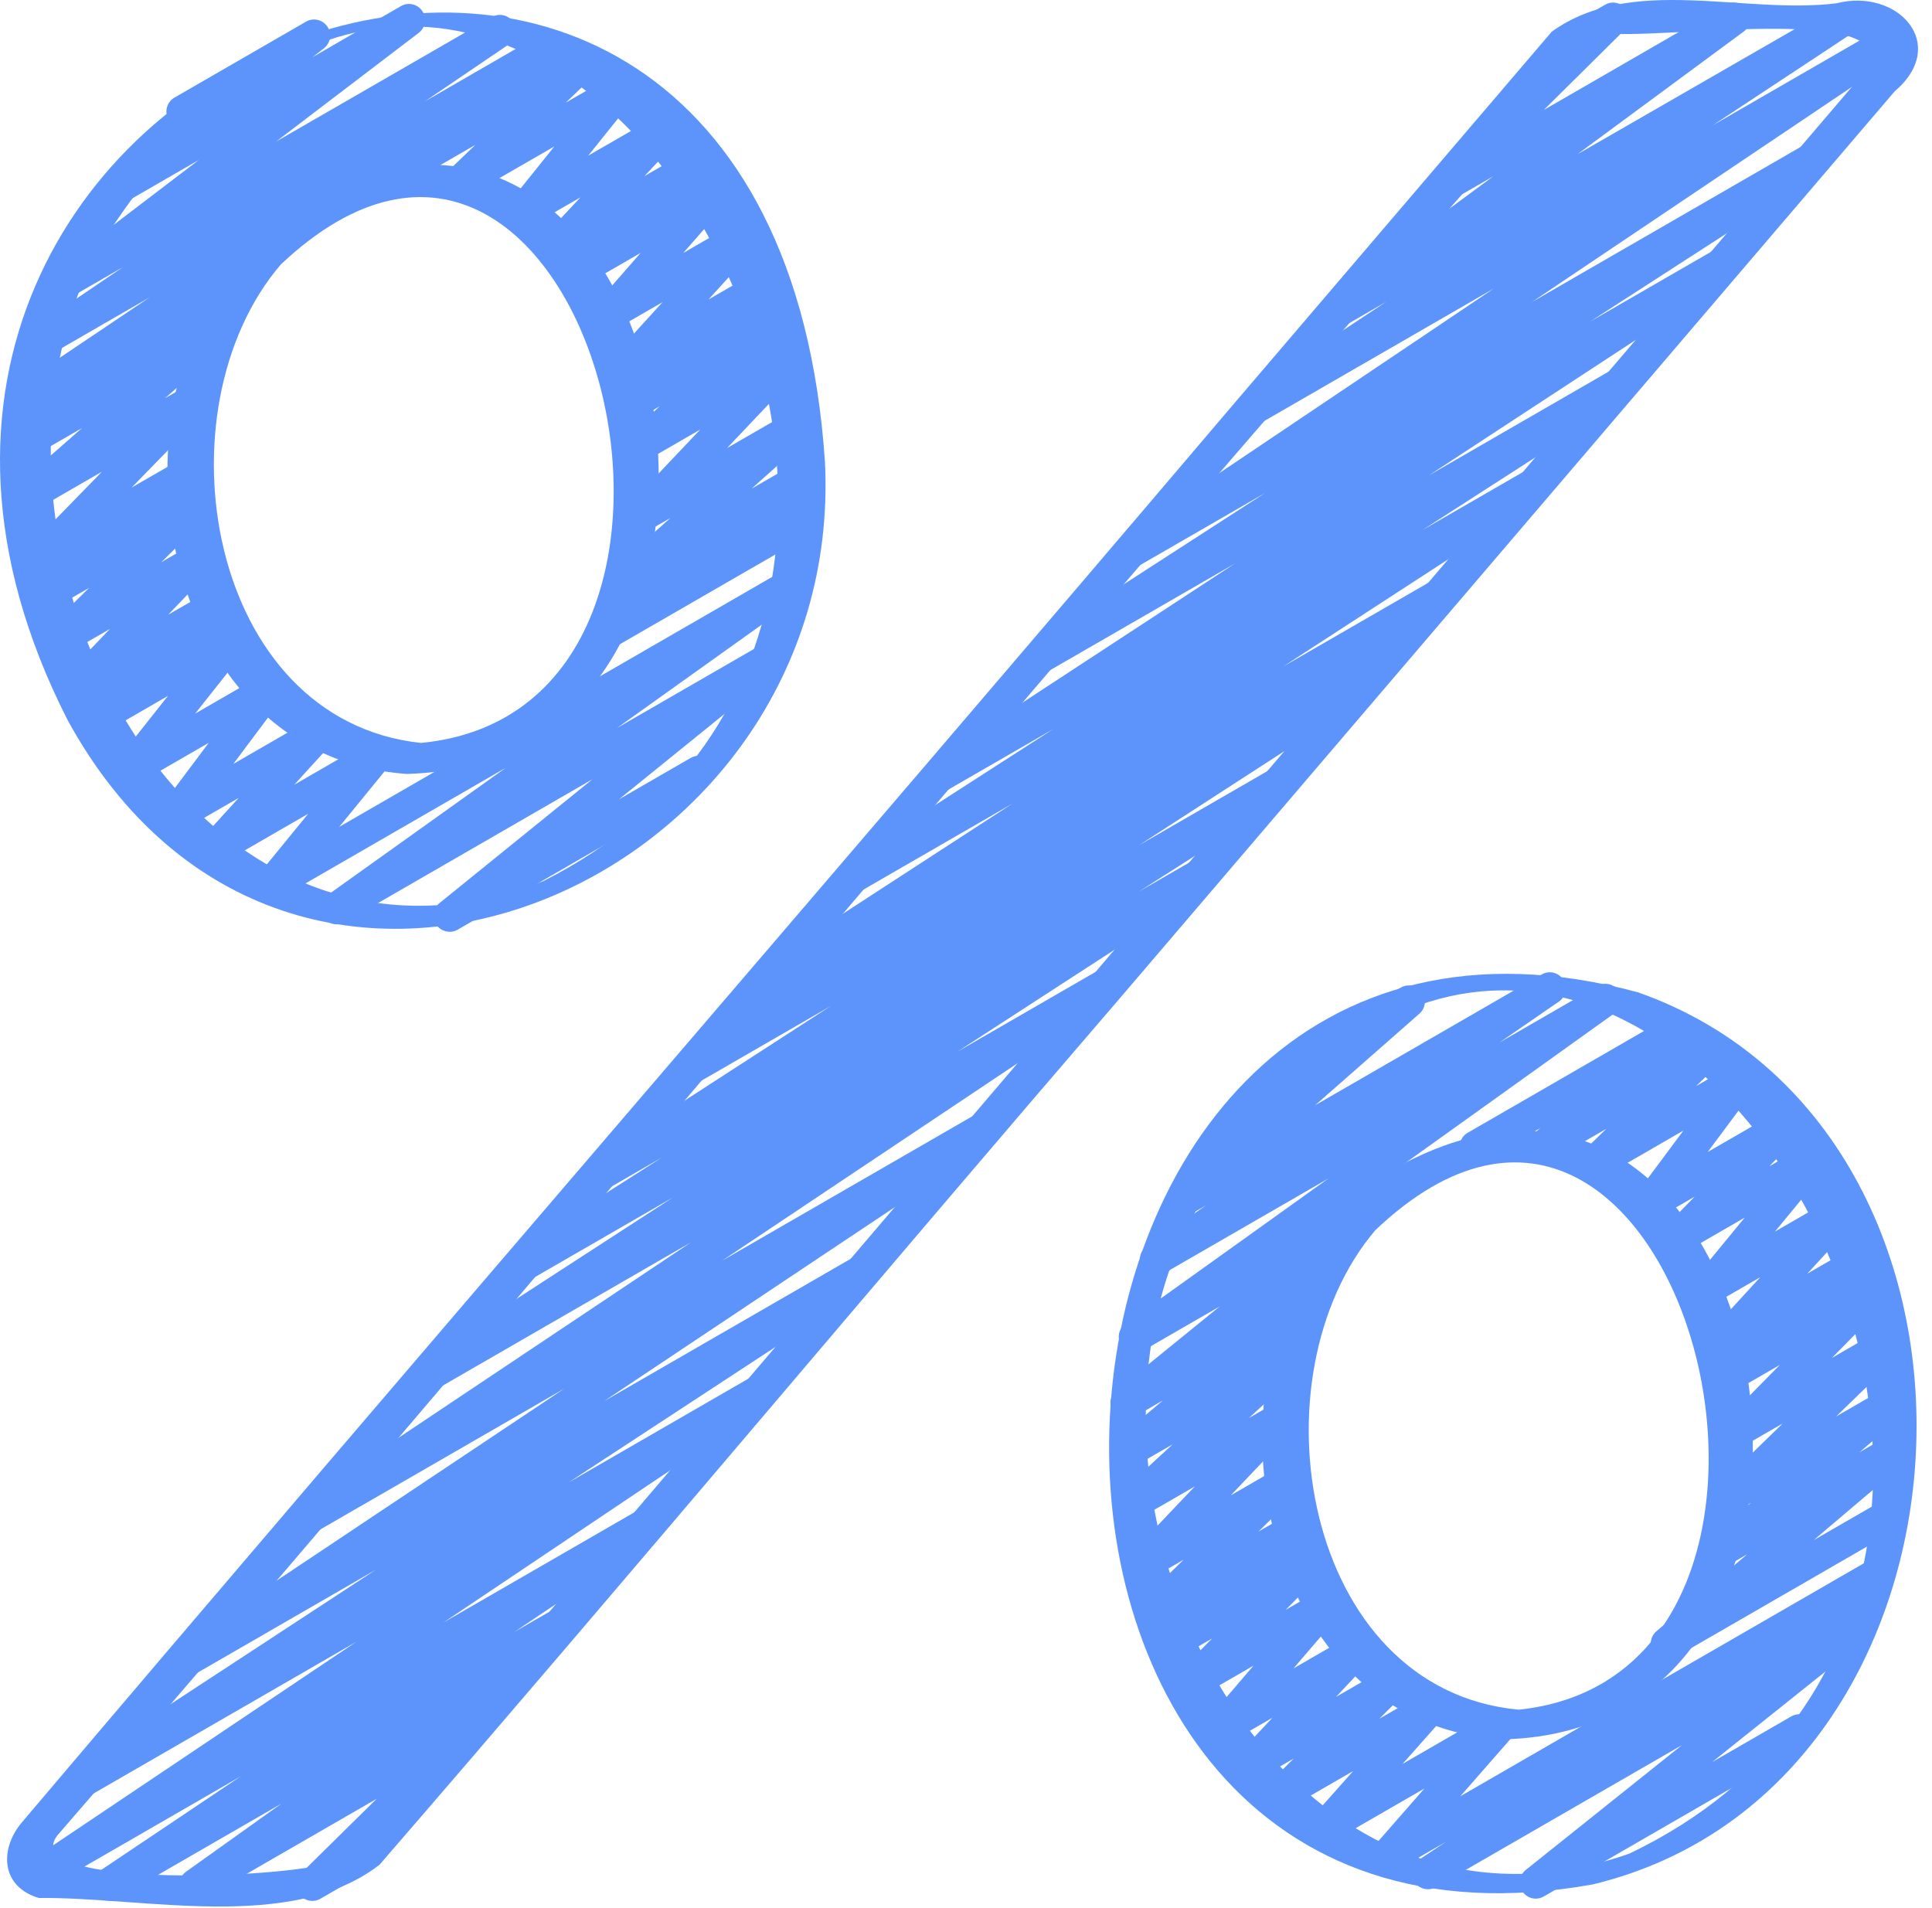 <svg xmlns="http://www.w3.org/2000/svg" width="80" height="79" viewBox="0 0 80 79" fill="none">
    <path d="M4.485 78.704C4.262 78.704 4.045 78.592 3.918 78.39C3.727 78.085 3.815 77.685 4.113 77.484L9.961 73.561L1.937 78.193C1.623 78.374 1.227 78.274 1.037 77.969C0.846 77.664 0.933 77.264 1.231 77.062L14.749 67.989L3.669 74.385C3.355 74.569 2.958 74.465 2.767 74.157C2.578 73.85 2.669 73.449 2.969 73.25L15.558 65.004L7.91 69.42C7.597 69.601 7.201 69.501 7.01 69.194C6.819 68.889 6.907 68.489 7.206 68.288L23.361 57.505L12.957 63.51C12.643 63.692 12.247 63.592 12.057 63.285C11.866 62.98 11.954 62.58 12.251 62.378L28.621 51.438L18.061 57.534C17.746 57.717 17.349 57.616 17.158 57.305C16.969 56.998 17.061 56.596 17.363 56.397L27.863 49.586L21.917 53.018C21.603 53.202 21.203 53.098 21.013 52.788C20.825 52.478 20.919 52.074 21.225 51.878L27.415 47.926L25.149 49.234C24.835 49.417 24.437 49.316 24.246 49.005C24.057 48.697 24.15 48.294 24.453 48.097L34.399 41.658L28.917 44.824C28.603 45.008 28.202 44.905 28.013 44.592C27.825 44.281 27.921 43.877 28.226 43.682L31.693 41.489C31.407 41.592 31.074 41.478 30.907 41.208C30.718 40.9 30.81 40.497 31.113 40.3L41.922 33.276L35.722 36.856C35.409 37.038 35.009 36.937 34.819 36.626C34.63 36.316 34.723 35.914 35.027 35.718L43.614 30.189L39.277 32.693C38.962 32.874 38.565 32.773 38.375 32.465C38.186 32.157 38.277 31.757 38.578 31.558L51.134 23.336L43.511 27.736C43.198 27.918 42.799 27.817 42.609 27.506C42.419 27.198 42.513 26.796 42.815 26.598L52.381 20.416L47.218 23.396C46.903 23.576 46.507 23.476 46.319 23.172C46.129 22.866 46.214 22.466 46.513 22.265L61.859 11.945L52.274 17.478C51.959 17.66 51.563 17.561 51.373 17.252C51.183 16.946 51.273 16.544 51.573 16.345L57.399 12.498L55.678 13.492C55.375 13.672 54.981 13.576 54.787 13.28C54.593 12.984 54.663 12.588 54.949 12.378L61.829 7.304L60.125 8.286C59.835 8.454 59.465 8.381 59.262 8.114C59.059 7.848 59.085 7.472 59.323 7.236L64.166 2.438C64.138 2.408 64.114 2.372 64.093 2.334C63.907 2.016 64.017 1.608 64.337 1.424L66.461 0.197C66.749 0.028 67.118 0.101 67.323 0.369C67.526 0.636 67.501 1.012 67.262 1.248L63.926 4.553L71.47 0.197C71.775 0.018 72.169 0.113 72.361 0.409C72.555 0.705 72.485 1.101 72.199 1.31L65.317 6.388L76.049 0.208C76.361 0.024 76.758 0.125 76.95 0.434C77.139 0.74 77.05 1.142 76.75 1.341L70.926 5.186L78.065 1.065C78.375 0.882 78.774 0.984 78.963 1.289C79.154 1.594 79.069 1.994 78.77 2.196L63.43 12.51L74.731 5.986C75.045 5.804 75.443 5.905 75.634 6.216C75.823 6.524 75.73 6.926 75.427 7.124L65.853 13.312L71.026 10.326C71.339 10.145 71.738 10.246 71.927 10.554C72.117 10.862 72.026 11.262 71.725 11.461L59.169 19.684L66.791 15.284C67.103 15.101 67.505 15.202 67.694 15.513C67.883 15.824 67.79 16.225 67.486 16.421L58.907 21.945L63.234 19.448C63.547 19.265 63.946 19.366 64.137 19.676C64.326 19.984 64.234 20.386 63.931 20.584L53.122 27.608L59.322 24.028C59.638 23.845 60.039 23.949 60.226 24.26C60.414 24.57 60.318 24.974 60.013 25.169L56.546 27.362C56.833 27.262 57.165 27.373 57.331 27.645C57.521 27.953 57.427 28.356 57.125 28.553L47.17 34.997L52.662 31.826C52.978 31.644 53.375 31.748 53.566 32.057C53.754 32.366 53.659 32.77 53.354 32.966L47.163 36.918L49.43 35.61C49.742 35.428 50.142 35.529 50.333 35.84C50.522 36.146 50.43 36.549 50.127 36.748L39.65 43.545L45.573 40.126C45.883 39.944 46.281 40.044 46.473 40.352C46.663 40.657 46.575 41.057 46.278 41.258L29.899 52.205L40.469 46.104C40.779 45.922 41.178 46.022 41.369 46.329C41.559 46.634 41.471 47.034 41.173 47.236L25.018 58.018L35.422 52.013C35.735 51.832 36.134 51.933 36.323 52.241C36.513 52.549 36.422 52.949 36.122 53.148L23.533 61.394L31.181 56.978C31.491 56.796 31.89 56.897 32.081 57.202C32.271 57.508 32.185 57.908 31.886 58.109L18.369 67.182L26.451 62.517C26.763 62.334 27.161 62.436 27.351 62.741C27.542 63.046 27.455 63.446 27.157 63.648L21.303 67.574L22.935 66.633C23.241 66.452 23.635 66.549 23.83 66.849C24.022 67.149 23.946 67.545 23.657 67.753L19.569 70.672C19.831 70.588 20.125 70.676 20.299 70.904C20.502 71.17 20.477 71.546 20.237 71.782L15.565 76.39C15.59 76.42 15.614 76.454 15.634 76.489C15.819 76.808 15.71 77.216 15.39 77.4L13.266 78.625C12.978 78.793 12.607 78.718 12.403 78.452C12.201 78.185 12.226 77.809 12.466 77.573L15.597 74.486L8.426 78.625C8.117 78.804 7.725 78.708 7.531 78.409C7.339 78.109 7.415 77.713 7.705 77.505L11.655 74.685L4.83 78.625C4.725 78.686 4.61 78.714 4.497 78.714L4.485 78.704Z" fill="#5D94FC"/>
    <path d="M24.809 27.073C24.595 27.073 24.386 26.97 24.257 26.78C24.062 26.49 24.121 26.098 24.395 25.882L25.871 24.718C25.65 24.721 25.442 24.63 25.306 24.442C25.106 24.165 25.147 23.782 25.402 23.554L27.761 21.449L26.799 22.004C26.515 22.17 26.149 22.1 25.942 21.84C25.738 21.58 25.753 21.208 25.981 20.969L28.997 17.786L26.899 18.997C26.61 19.169 26.231 19.09 26.029 18.814C25.829 18.541 25.865 18.16 26.114 17.929L27.315 16.825L26.665 17.2C26.37 17.374 25.993 17.292 25.791 17.013C25.593 16.737 25.633 16.354 25.886 16.126L26.489 15.586L26.293 15.7C26.009 15.865 25.646 15.798 25.439 15.541C25.234 15.286 25.245 14.917 25.466 14.674L27.435 12.512L25.478 13.642C25.198 13.806 24.839 13.741 24.629 13.489C24.422 13.238 24.429 12.872 24.643 12.628L26.529 10.472L24.325 11.744C24.031 11.918 23.654 11.836 23.451 11.557C23.251 11.281 23.293 10.897 23.547 10.669L23.619 10.605L23.458 10.697C23.174 10.865 22.809 10.794 22.602 10.534C22.397 10.277 22.411 9.905 22.637 9.665L24.037 8.172L21.945 9.378C21.669 9.538 21.315 9.478 21.105 9.236C20.897 8.992 20.891 8.636 21.091 8.384L22.954 6.064L19.335 8.152C19.045 8.32 18.67 8.244 18.47 7.976C18.267 7.706 18.298 7.328 18.541 7.094L19.682 6L16.105 8.064C15.785 8.249 15.377 8.14 15.194 7.82C15.009 7.501 15.118 7.093 15.438 6.909L23.775 2.096C24.063 1.926 24.439 2.002 24.641 2.272C24.843 2.541 24.813 2.92 24.57 3.153L23.429 4.249L25.366 3.13C25.642 2.968 25.994 3.028 26.206 3.273C26.414 3.517 26.419 3.873 26.219 4.125L24.357 6.445L27.263 4.768C27.547 4.601 27.913 4.672 28.119 4.93C28.325 5.188 28.31 5.56 28.085 5.8L26.686 7.292L28.546 6.218C28.841 6.048 29.218 6.126 29.419 6.405C29.619 6.681 29.578 7.065 29.323 7.293L29.247 7.361L29.345 7.305C29.626 7.141 29.983 7.206 30.194 7.458C30.401 7.709 30.394 8.076 30.179 8.32L28.295 10.473L30.481 9.213C30.762 9.046 31.126 9.113 31.334 9.372C31.539 9.626 31.529 9.996 31.307 10.238L29.337 12.402L31.382 11.221C31.675 11.05 32.054 11.129 32.255 11.408C32.454 11.684 32.414 12.066 32.161 12.294L31.555 12.837L31.878 12.65C32.171 12.481 32.547 12.558 32.749 12.833C32.949 13.106 32.913 13.488 32.663 13.718L31.466 14.82L32.305 14.336C32.589 14.169 32.955 14.24 33.162 14.5C33.366 14.76 33.351 15.132 33.123 15.37L30.106 18.554L32.702 17.056C32.995 16.885 33.375 16.964 33.575 17.242C33.775 17.52 33.734 17.902 33.479 18.13L31.121 20.236L32.767 19.285C33.067 19.106 33.455 19.197 33.653 19.488C33.847 19.777 33.789 20.169 33.514 20.385L32.459 21.217L32.658 21.102C32.977 20.916 33.385 21.026 33.569 21.346C33.754 21.665 33.645 22.073 33.325 22.257L25.141 26.981C25.037 27.042 24.921 27.07 24.807 27.07L24.809 27.073Z" fill="#5D94FC"/>
    <path d="M18.615 38.582C18.403 38.582 18.195 38.481 18.066 38.293C17.87 38.006 17.926 37.616 18.197 37.397L24.53 32.27L14.283 38.186C13.978 38.365 13.582 38.269 13.389 37.97C13.197 37.67 13.273 37.274 13.562 37.066L20.949 31.79L11.555 37.213C11.278 37.374 10.922 37.313 10.714 37.069C10.506 36.822 10.502 36.464 10.706 36.214L12.762 33.697L9.149 35.782C8.865 35.948 8.505 35.881 8.295 35.624C8.09 35.369 8.101 35 8.322 34.758L9.883 33.041L7.503 34.414C7.233 34.576 6.882 34.52 6.671 34.28C6.462 34.042 6.446 33.692 6.637 33.437L8.643 30.76L5.723 32.445C5.447 32.606 5.095 32.546 4.885 32.305C4.677 32.062 4.669 31.706 4.867 31.454L6.954 28.817L4.31 30.344C4.019 30.514 3.645 30.438 3.442 30.165C3.241 29.894 3.274 29.514 3.519 29.282L4.339 28.508L3.586 28.942C3.301 29.11 2.934 29.04 2.727 28.777C2.523 28.517 2.541 28.144 2.77 27.905L4.553 26.044L2.805 27.052C2.517 27.22 2.143 27.145 1.941 26.878C1.738 26.612 1.765 26.236 2.005 26L3.693 24.341L2.245 25.177C1.947 25.353 1.566 25.266 1.367 24.984C1.169 24.701 1.218 24.314 1.479 24.092L1.814 23.808C1.55 23.898 1.254 23.81 1.078 23.584C0.874 23.321 0.894 22.948 1.126 22.71L4.223 19.532L1.639 21.024C1.347 21.197 0.965 21.116 0.765 20.834C0.565 20.556 0.609 20.172 0.866 19.945L3.398 17.724L1.646 18.736C1.343 18.913 0.954 18.822 0.759 18.53C0.565 18.238 0.627 17.845 0.905 17.632L2.157 16.664L1.845 16.844C1.53 17.025 1.135 16.924 0.946 16.62C0.755 16.314 0.841 15.914 1.139 15.713L6.198 12.312L2.309 14.557C1.999 14.738 1.602 14.64 1.41 14.334C1.219 14.029 1.305 13.63 1.602 13.428L5.087 11.064L3.066 12.23C2.762 12.408 2.371 12.314 2.178 12.024C1.983 11.73 2.049 11.337 2.329 11.124L8.231 6.625L5.038 8.468C4.737 8.645 4.346 8.554 4.151 8.262C3.957 7.972 4.019 7.578 4.297 7.364L7.158 5.152C7.087 5.1 7.026 5.032 6.981 4.952C6.795 4.633 6.905 4.225 7.225 4.041L12.67 0.898C12.973 0.721 13.362 0.812 13.557 1.104C13.751 1.394 13.689 1.788 13.411 2.002L12.938 2.369L16.601 0.254C16.903 0.074 17.294 0.17 17.489 0.461C17.683 0.754 17.618 1.148 17.338 1.361L11.434 5.861L20.365 0.708C20.677 0.526 21.071 0.626 21.263 0.93C21.454 1.236 21.369 1.634 21.071 1.837L17.593 4.198L22.409 1.417C22.719 1.234 23.118 1.336 23.307 1.641C23.498 1.946 23.413 2.346 23.114 2.548L10.957 10.722C10.965 10.733 10.973 10.744 10.979 10.753C11.174 11.045 11.111 11.438 10.834 11.652L8.955 13.104C9.151 13.113 9.342 13.209 9.465 13.381C9.665 13.66 9.621 14.044 9.363 14.27L6.829 16.493L7.738 15.969C8.023 15.802 8.393 15.873 8.598 16.137C8.802 16.4 8.782 16.773 8.55 17.01L5.451 20.189L7.461 19.03C7.761 18.856 8.141 18.941 8.339 19.224C8.537 19.506 8.487 19.893 8.226 20.116L7.783 20.492C8.018 20.453 8.275 20.541 8.43 20.744C8.633 21.01 8.606 21.386 8.366 21.622L6.679 23.28L7.933 22.556C8.219 22.388 8.585 22.458 8.791 22.721C8.995 22.981 8.978 23.354 8.749 23.593L6.965 25.454L8.598 24.513C8.889 24.342 9.263 24.42 9.466 24.692C9.667 24.962 9.634 25.342 9.389 25.574L8.569 26.349L9.313 25.921C9.587 25.757 9.941 25.818 10.151 26.061C10.359 26.304 10.367 26.66 10.169 26.912L8.082 29.549L10.797 27.982C11.07 27.824 11.418 27.878 11.629 28.117C11.838 28.354 11.854 28.705 11.663 28.96L9.658 31.636L12.922 29.752C13.202 29.585 13.565 29.653 13.775 29.91C13.981 30.165 13.97 30.534 13.749 30.776L12.187 32.493L15.254 30.724C15.529 30.56 15.886 30.621 16.095 30.868C16.303 31.114 16.307 31.473 16.103 31.722L14.047 34.24L32.222 23.746C32.526 23.565 32.922 23.662 33.117 23.962C33.309 24.262 33.233 24.658 32.943 24.866L25.555 30.142L31.215 26.876C31.515 26.7 31.901 26.789 32.098 27.074C32.294 27.361 32.238 27.752 31.967 27.97L25.634 33.097L28.598 31.386C28.915 31.201 29.325 31.309 29.509 31.63C29.694 31.949 29.585 32.357 29.265 32.541L18.953 38.496C18.849 38.557 18.733 38.585 18.619 38.585L18.615 38.582Z" fill="#5D94FC"/>
    <path d="M69.019 68.724C68.81 68.724 68.603 68.625 68.474 68.441C68.277 68.158 68.326 67.772 68.589 67.548L72.35 64.36L71.426 64.892C71.129 65.068 70.747 64.981 70.549 64.7C70.35 64.418 70.398 64.032 70.659 63.808L72.501 62.232L72.054 62.488C71.763 62.657 71.391 62.582 71.19 62.313C70.987 62.045 71.015 61.668 71.257 61.433L73.819 58.944L72.271 59.837C71.986 60.006 71.615 59.934 71.41 59.668C71.206 59.405 71.227 59.029 71.462 58.793L73.699 56.52L72.058 57.468C71.765 57.642 71.382 57.557 71.182 57.277C70.983 56.997 71.029 56.612 71.289 56.386L71.579 56.134C71.331 56.202 71.054 56.118 70.885 55.908C70.678 55.652 70.69 55.282 70.913 55.041L72.891 52.886L70.979 53.989C70.701 54.152 70.347 54.089 70.137 53.844C69.929 53.597 69.926 53.238 70.131 52.989L72.245 50.42L69.746 51.862C69.462 52.03 69.091 51.958 68.886 51.694C68.682 51.432 68.702 51.058 68.934 50.82L70.171 49.553L68.577 50.473C68.305 50.634 67.955 50.578 67.745 50.338C67.535 50.102 67.519 49.752 67.71 49.497L69.707 46.816L66.303 48.781C66.015 48.948 65.643 48.874 65.439 48.606C65.237 48.34 65.265 47.962 65.505 47.728L66.511 46.745L64.254 48.049C63.962 48.224 63.578 48.141 63.378 47.858C63.179 47.58 63.225 47.194 63.483 46.969L63.781 46.71L61.442 48.061C61.123 48.245 60.715 48.137 60.531 47.817C60.346 47.498 60.455 47.09 60.775 46.906L69.113 42.093C69.409 41.922 69.79 42.002 69.989 42.284C70.187 42.562 70.142 42.948 69.883 43.173L69.586 43.432L70.443 42.937C70.731 42.766 71.103 42.842 71.307 43.112C71.51 43.378 71.482 43.756 71.242 43.99L70.234 44.973L71.842 44.046C72.115 43.888 72.465 43.942 72.674 44.181C72.883 44.417 72.899 44.768 72.709 45.022L70.711 47.704L73.689 45.985C73.974 45.818 74.342 45.889 74.549 46.153C74.753 46.416 74.733 46.789 74.501 47.028L73.265 48.293L74.765 47.428C75.042 47.265 75.397 47.326 75.607 47.573C75.815 47.82 75.818 48.178 75.613 48.428L73.499 50.997L75.991 49.558C76.274 49.393 76.637 49.461 76.845 49.718C77.051 49.974 77.039 50.344 76.817 50.585L74.838 52.74L76.858 51.574C77.154 51.404 77.535 51.485 77.734 51.765C77.933 52.045 77.887 52.43 77.627 52.656L77.389 52.862C77.655 52.758 77.967 52.844 78.147 53.08C78.351 53.342 78.33 53.718 78.095 53.954L75.857 56.229L77.797 55.109C78.085 54.937 78.458 55.014 78.661 55.284C78.863 55.552 78.835 55.929 78.594 56.164L76.03 58.654L78.071 57.476C78.369 57.301 78.751 57.388 78.949 57.668C79.147 57.949 79.099 58.336 78.838 58.56L76.997 60.137L78.095 59.502C78.394 59.329 78.777 59.413 78.974 59.696C79.171 59.978 79.122 60.365 78.859 60.589L75.097 63.778L77.847 62.192C78.165 62.005 78.574 62.116 78.758 62.436C78.943 62.754 78.834 63.162 78.514 63.346L69.351 68.636C69.247 68.697 69.131 68.725 69.018 68.725L69.019 68.724Z" fill="#5D94FC"/>
    <path d="M63.594 78.621C63.381 78.621 63.173 78.518 63.043 78.33C62.847 78.041 62.905 77.65 63.178 77.433L69.645 72.264L59.462 78.141C59.15 78.322 58.753 78.222 58.562 77.916C58.371 77.609 58.459 77.209 58.758 77.009L59.865 76.272L57.647 77.552C57.366 77.717 57.009 77.65 56.798 77.398C56.591 77.146 56.598 76.781 56.813 76.537L58.981 74.061L55.175 76.257C54.895 76.422 54.533 76.354 54.325 76.102C54.118 75.849 54.126 75.482 54.343 75.238L56.031 73.338L53.351 74.885C53.062 75.053 52.693 74.98 52.489 74.713C52.286 74.448 52.311 74.072 52.549 73.836L53.569 72.82L52.098 73.669C51.814 73.836 51.449 73.768 51.242 73.506C51.037 73.249 51.051 72.877 51.277 72.637L52.687 71.132L50.855 72.189C50.575 72.353 50.217 72.289 50.009 72.038C49.802 71.788 49.805 71.425 50.015 71.178L51.905 68.973L49.615 70.294C49.33 70.464 48.961 70.389 48.754 70.125C48.55 69.861 48.573 69.486 48.807 69.249L50.19 67.849L48.785 68.66C48.494 68.832 48.118 68.753 47.914 68.477C47.714 68.204 47.75 67.822 47.999 67.592L48.75 66.9L48.191 67.222C47.902 67.392 47.53 67.317 47.327 67.048C47.125 66.781 47.153 66.404 47.393 66.169L49.007 64.589L47.631 65.384C47.347 65.55 46.981 65.48 46.774 65.22C46.567 64.96 46.586 64.588 46.814 64.348L49.473 61.553L47.142 62.898C46.853 63.07 46.474 62.992 46.271 62.716C46.071 62.442 46.107 62.061 46.358 61.83L48.558 59.808L46.961 60.729C46.665 60.905 46.281 60.818 46.082 60.534C45.885 60.252 45.934 59.865 46.198 59.642L48.15 57.993L46.981 58.668C46.681 58.842 46.295 58.756 46.098 58.469C45.902 58.182 45.958 57.793 46.227 57.574L50.507 54.097L47.326 55.933C47.021 56.112 46.625 56.017 46.433 55.717C46.239 55.418 46.315 55.022 46.605 54.814L55.006 48.8L48.201 52.728C47.89 52.91 47.495 52.81 47.303 52.506C47.111 52.204 47.194 51.805 47.49 51.601L49.945 49.912L49.282 50.293C48.99 50.466 48.607 50.385 48.407 50.104C48.209 49.825 48.251 49.441 48.509 49.214L52.997 45.274C52.734 45.31 52.454 45.194 52.313 44.949C52.127 44.63 52.237 44.222 52.557 44.038L58.002 40.896C58.298 40.722 58.679 40.806 58.877 41.085C59.075 41.364 59.033 41.748 58.775 41.974L54.457 45.768L63.837 40.352C64.149 40.17 64.543 40.27 64.734 40.573C64.926 40.876 64.843 41.274 64.547 41.478L62.095 43.166L66.145 40.829C66.45 40.649 66.846 40.745 67.038 41.045C67.231 41.344 67.155 41.74 66.866 41.948L57.486 48.664C57.681 48.68 57.863 48.778 57.982 48.95C58.178 49.237 58.122 49.626 57.853 49.845L53.573 53.322L53.955 53.102C54.255 52.928 54.637 53.014 54.834 53.297C55.031 53.58 54.982 53.966 54.718 54.189L52.767 55.837L53.131 55.628C53.425 55.458 53.801 55.536 54.002 55.81C54.202 56.084 54.166 56.465 53.915 56.696L51.718 58.717L52.806 58.088C53.091 57.92 53.457 57.99 53.663 58.252C53.869 58.512 53.851 58.884 53.623 59.124L50.963 61.921L52.922 60.79C53.209 60.62 53.581 60.696 53.786 60.965C53.989 61.232 53.961 61.609 53.721 61.844L52.109 63.421L53.313 62.726C53.605 62.557 53.982 62.634 54.183 62.909C54.383 63.182 54.347 63.564 54.098 63.794L53.347 64.486L53.814 64.217C54.102 64.05 54.47 64.124 54.675 64.386C54.879 64.65 54.857 65.025 54.622 65.262L53.238 66.662L54.613 65.869C54.893 65.705 55.251 65.769 55.459 66.02C55.666 66.27 55.663 66.633 55.453 66.88L53.563 69.085L55.913 67.729C56.197 67.562 56.563 67.632 56.769 67.892C56.974 68.149 56.959 68.521 56.734 68.761L55.323 70.266L57.33 69.109C57.617 68.938 57.989 69.013 58.193 69.281C58.395 69.546 58.37 69.922 58.133 70.158L57.113 71.173L58.931 70.124C59.211 69.958 59.574 70.026 59.782 70.278C59.989 70.532 59.981 70.898 59.763 71.142L58.077 73.041L61.802 70.89C62.083 70.725 62.441 70.792 62.651 71.044C62.858 71.296 62.851 71.661 62.637 71.905L60.469 74.381L77.309 64.658C77.619 64.476 78.017 64.576 78.209 64.884C78.399 65.189 78.311 65.59 78.013 65.79L76.73 66.645C77.006 66.548 77.325 66.648 77.498 66.898C77.694 67.186 77.637 67.578 77.363 67.796L70.895 72.966L74.169 71.077C74.486 70.89 74.895 71 75.079 71.321C75.265 71.64 75.155 72.048 74.835 72.232L63.925 78.53C63.821 78.592 63.705 78.62 63.591 78.62L63.594 78.621Z" fill="#5D94FC"/>
    <path d="M1.602 78.592C5.973 78.548 12.083 80.038 15.719 77.213C26.042 65.285 36.17 53.182 46.463 41.228C57.126 28.748 67.789 16.266 78.451 3.786C80.745 1.834 78.579 -0.514 76.042 0.136C72.209 0.613 67.546 -1.066 64.255 1.312C59.825 6.493 55.399 11.682 50.969 16.865C34.313 36.464 17.47 55.92 0.845 75.534C-0.019 76.634 0.059 78.125 1.602 78.592ZM2.466 75.896C23.893 51.193 44.746 25.678 66.477 1.35C68.191 1.73 78.871 0.046 77.311 2.862C68.798 12.828 60.285 22.793 51.77 32.757C39.154 47.49 26.578 62.29 13.965 77.008C12.823 77.784 0.234 78.313 2.466 75.896Z" fill="#5D94FC"/>
    <path d="M2.798 29.814C11.981 46.629 35.013 36.673 34.161 19.15C31.939 -14.3 -11.23 2.274 2.798 29.814ZM4.345 9.866C21.494 -16.755 46.107 24.585 22.485 36.492C7.506 42.316 -2.613 21.713 4.345 9.866Z" fill="#5D94FC"/>
    <path d="M16.843 32.048C33.785 31.585 28.538 -0.735 12.225 8.464C3.702 14.144 5.637 31.257 16.843 32.048ZM11.625 10.954C24.329 -1.032 32.138 29.356 17.431 30.764C8.569 29.818 6.471 16.981 11.625 10.954Z" fill="#5D94FC"/>
    <path d="M65.95 78.032C82.821 73.973 84.138 46.838 67.829 41.092C40.245 33.634 37.717 83.097 65.95 78.032ZM49.538 50.104C66.591 22.62 91.837 65.092 67.466 76.757C52.67 81.95 42.967 61.845 49.538 50.104Z" fill="#5D94FC"/>
    <path d="M62.171 72.025C79.165 71.738 73.723 39.217 57.566 48.488C49.042 54.153 50.969 71.248 62.171 72.025ZM56.954 50.936C69.601 38.932 77.461 69.282 62.887 70.796C53.93 69.964 51.785 57.001 56.954 50.936Z" fill="#5D94FC"/>
</svg>